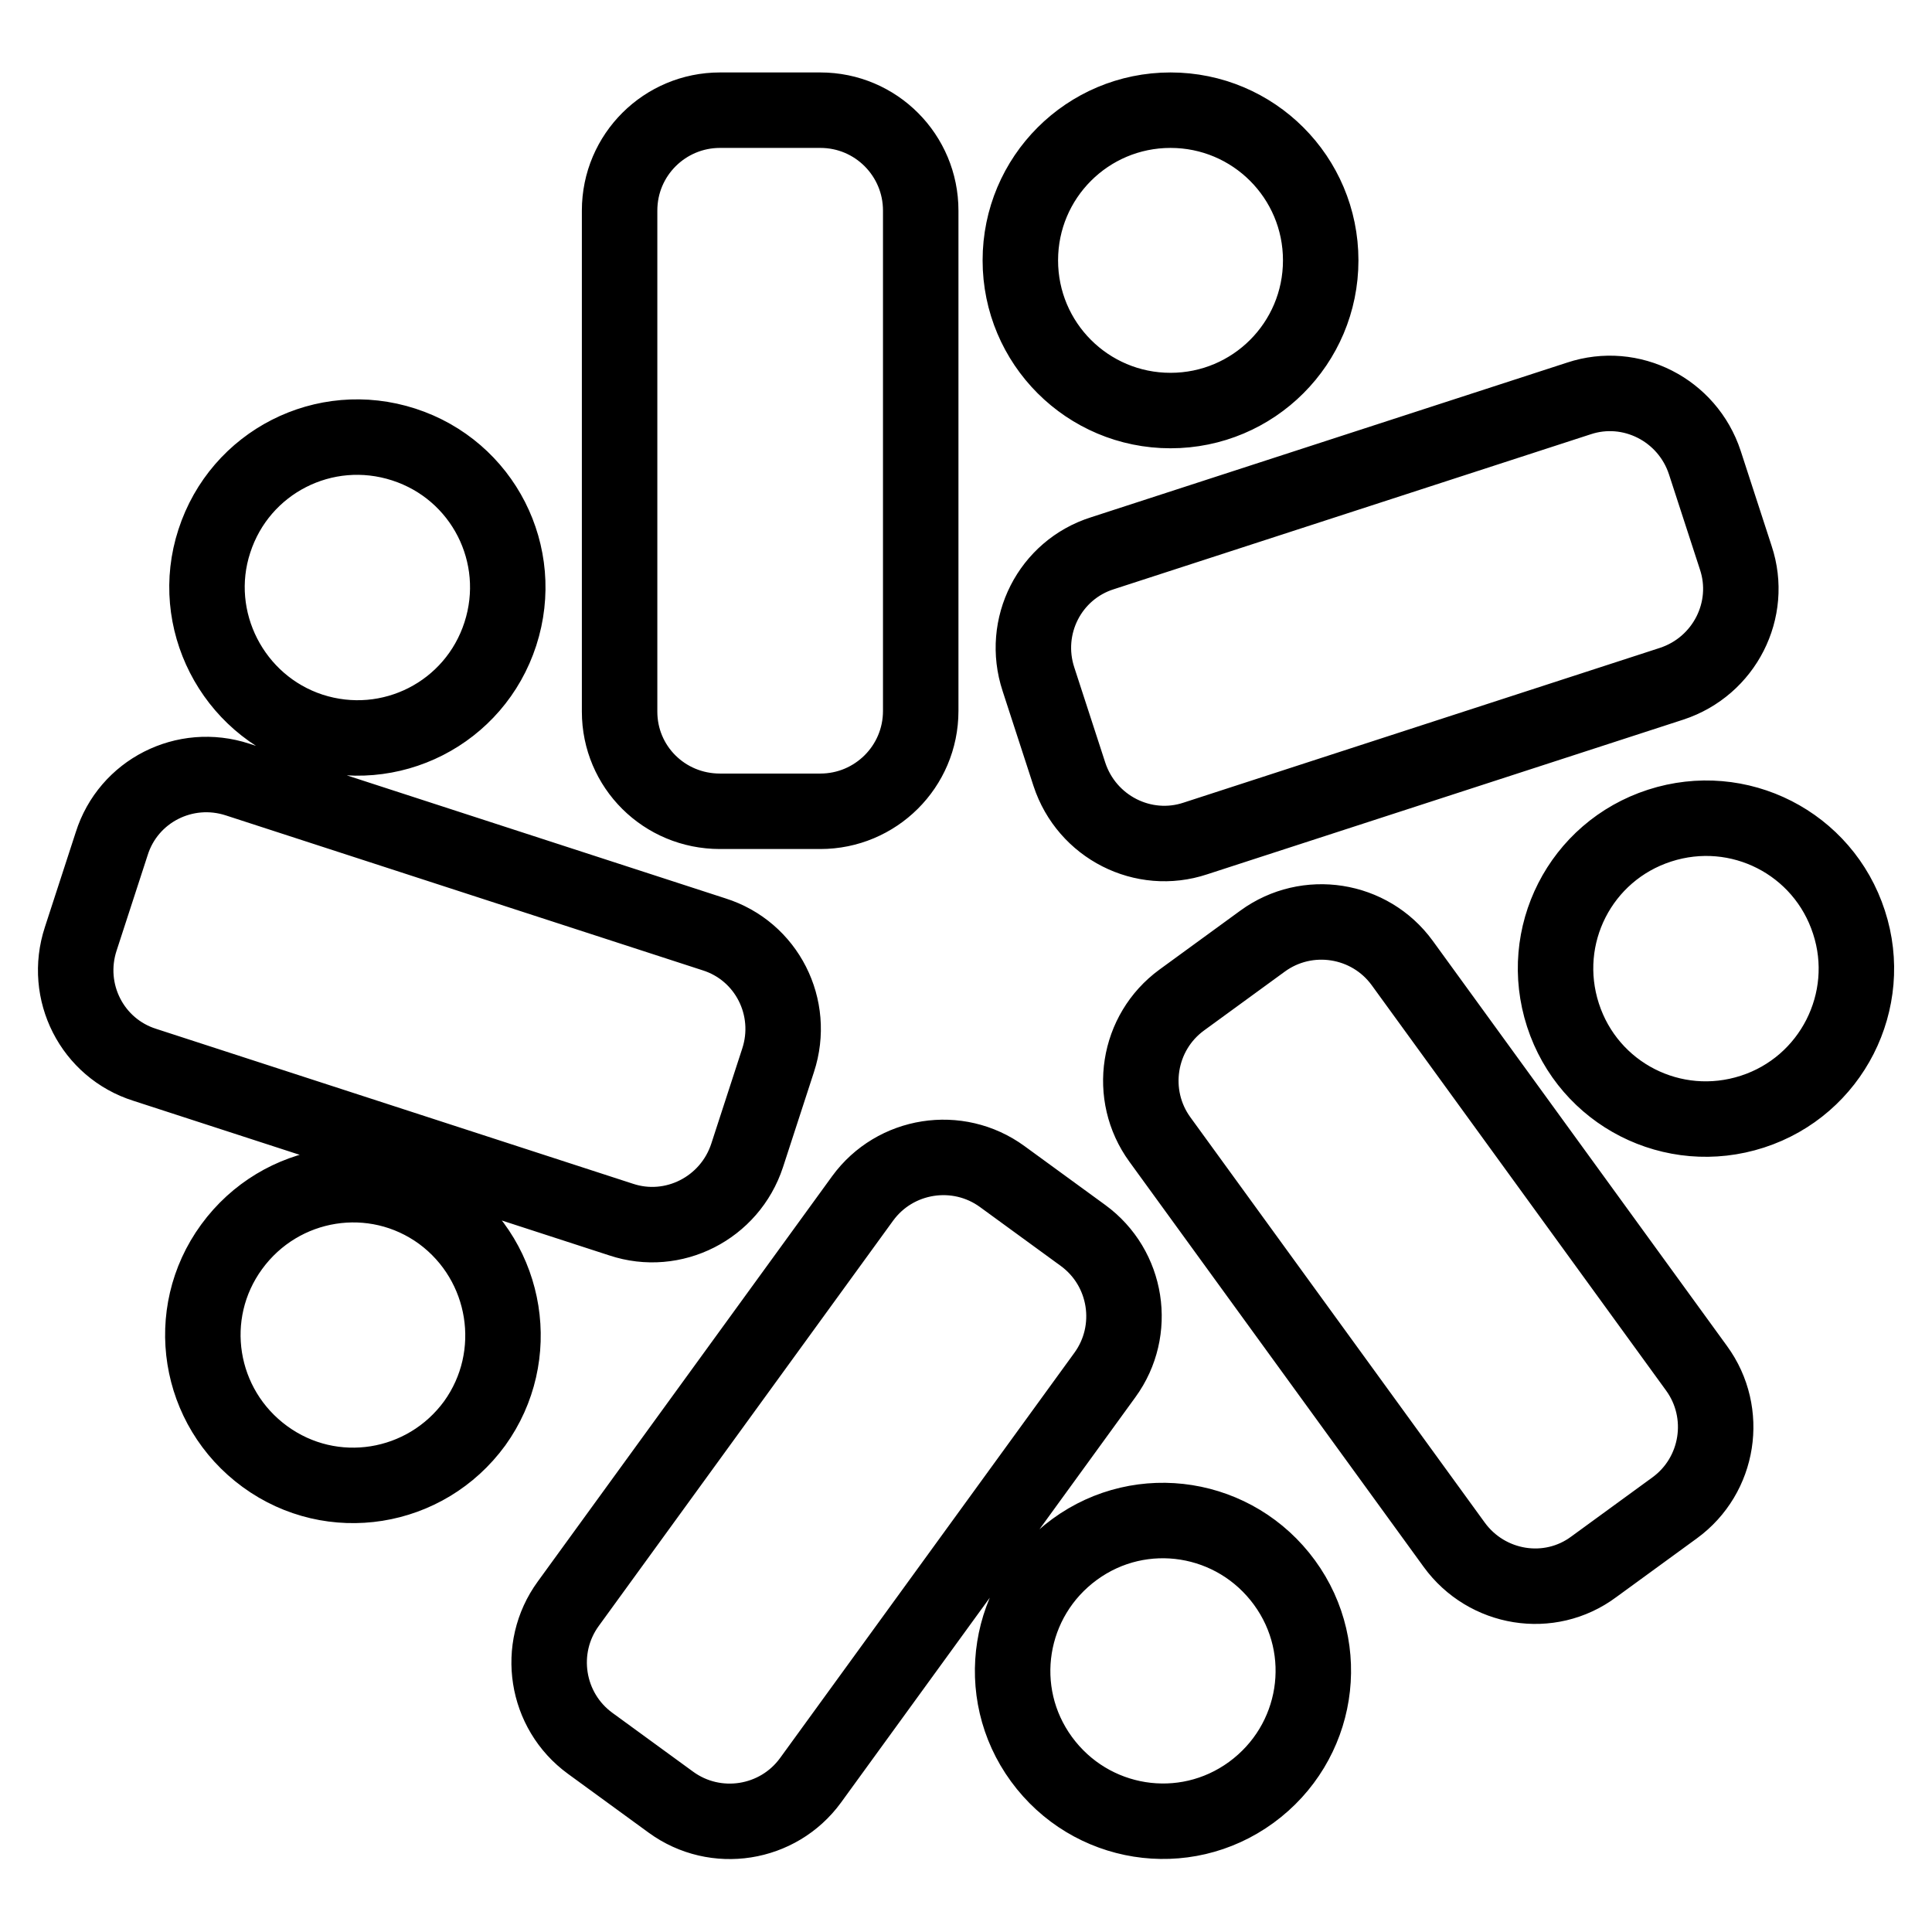 <?xml version="1.0" encoding="utf-8"?>
<!-- Svg Vector Icons : http://www.onlinewebfonts.com/icon -->
<!DOCTYPE svg PUBLIC "-//W3C//DTD SVG 1.1//EN" "http://www.w3.org/Graphics/SVG/1.1/DTD/svg11.dtd">
<svg version="1.1" xmlns="http://www.w3.org/2000/svg" xmlns:xlink="http://www.w3.org/1999/xlink" x="0px" y="0px" viewBox="0 0 256 256" enable-background="new 0 0 256 256" xml:space="preserve">
<g><g><path stroke-width="10" fill-opacity="0" stroke="#000000"  d="M95.4,107.5h13.3c7.3,0,13.3-5.9,13.3-13.3V27.9c0-7.3-5.9-13.3-13.3-13.3H95.4c-7.3,0-13.3,5.9-13.3,13.3v66.4C82.1,101.6,88,107.5,95.4,107.5z M155.1,54.4c11,0,19.9-8.9,19.9-19.9c0-11-8.9-19.9-19.9-19.9c-11,0-19.9,8.9-19.9,19.9C135.2,45.5,144.1,54.4,155.1,54.4z M137.6,90l4.1,12.6c2.3,7,9.8,10.8,16.7,8.5l63.1-20.5c7-2.3,10.8-9.8,8.5-16.7l-4.1-12.6c-2.3-7-9.8-10.8-16.7-8.5l-63.1,20.5C139.1,75.5,135.3,83,137.6,90z M245,122.2c-3.4-10.5-14.6-16.2-25.1-12.8c-10.5,3.4-16.2,14.6-12.8,25.1c3.4,10.5,14.6,16.2,25.1,12.8C242.7,143.9,248.4,132.6,245,122.2z M185.8,127.6c-4.3-5.9-12.6-7.2-18.5-2.9l-10.7,7.8c-5.9,4.3-7.2,12.6-2.9,18.5l39,53.7c4.3,5.9,12.6,7.3,18.5,2.9l10.7-7.8c5.9-4.3,7.2-12.6,2.9-18.5L185.8,127.6z M142.4,205.3c-8.9,6.5-10.9,18.9-4.4,27.8c6.5,8.9,18.9,10.9,27.8,4.4c8.9-6.5,10.9-18.9,4.4-27.8C163.7,200.8,151.3,198.8,142.4,205.3z M143.5,163.7l-10.7-7.8c-5.9-4.3-14.2-3-18.5,2.9l-39,53.7c-4.3,5.9-3,14.2,2.9,18.5l10.7,7.8c5.9,4.3,14.2,3,18.5-2.9l39-53.7C150.7,176.3,149.4,168,143.5,163.7z M58.5,160.8c-8.9-6.5-21.3-4.5-27.8,4.4c-6.5,8.9-4.5,21.3,4.4,27.8c8.9,6.5,21.3,4.5,27.8-4.4C69.3,179.7,67.3,167.3,58.5,160.8z M99,153.1l4.1-12.6c2.3-7-1.5-14.5-8.5-16.7l-63.1-20.5c-7-2.3-14.5,1.5-16.7,8.5l-4.1,12.6c-2.3,7,1.5,14.5,8.5,16.7l63.1,20.5C89.2,163.9,96.7,160.1,99,153.1z M41.2,96.8c10.5,3.4,21.7-2.3,25.1-12.8c3.4-10.5-2.3-21.7-12.8-25.1c-10.5-3.4-21.7,2.3-25.1,12.8C25,82.1,30.8,93.4,41.2,96.8z"/></g></g>
</svg>
